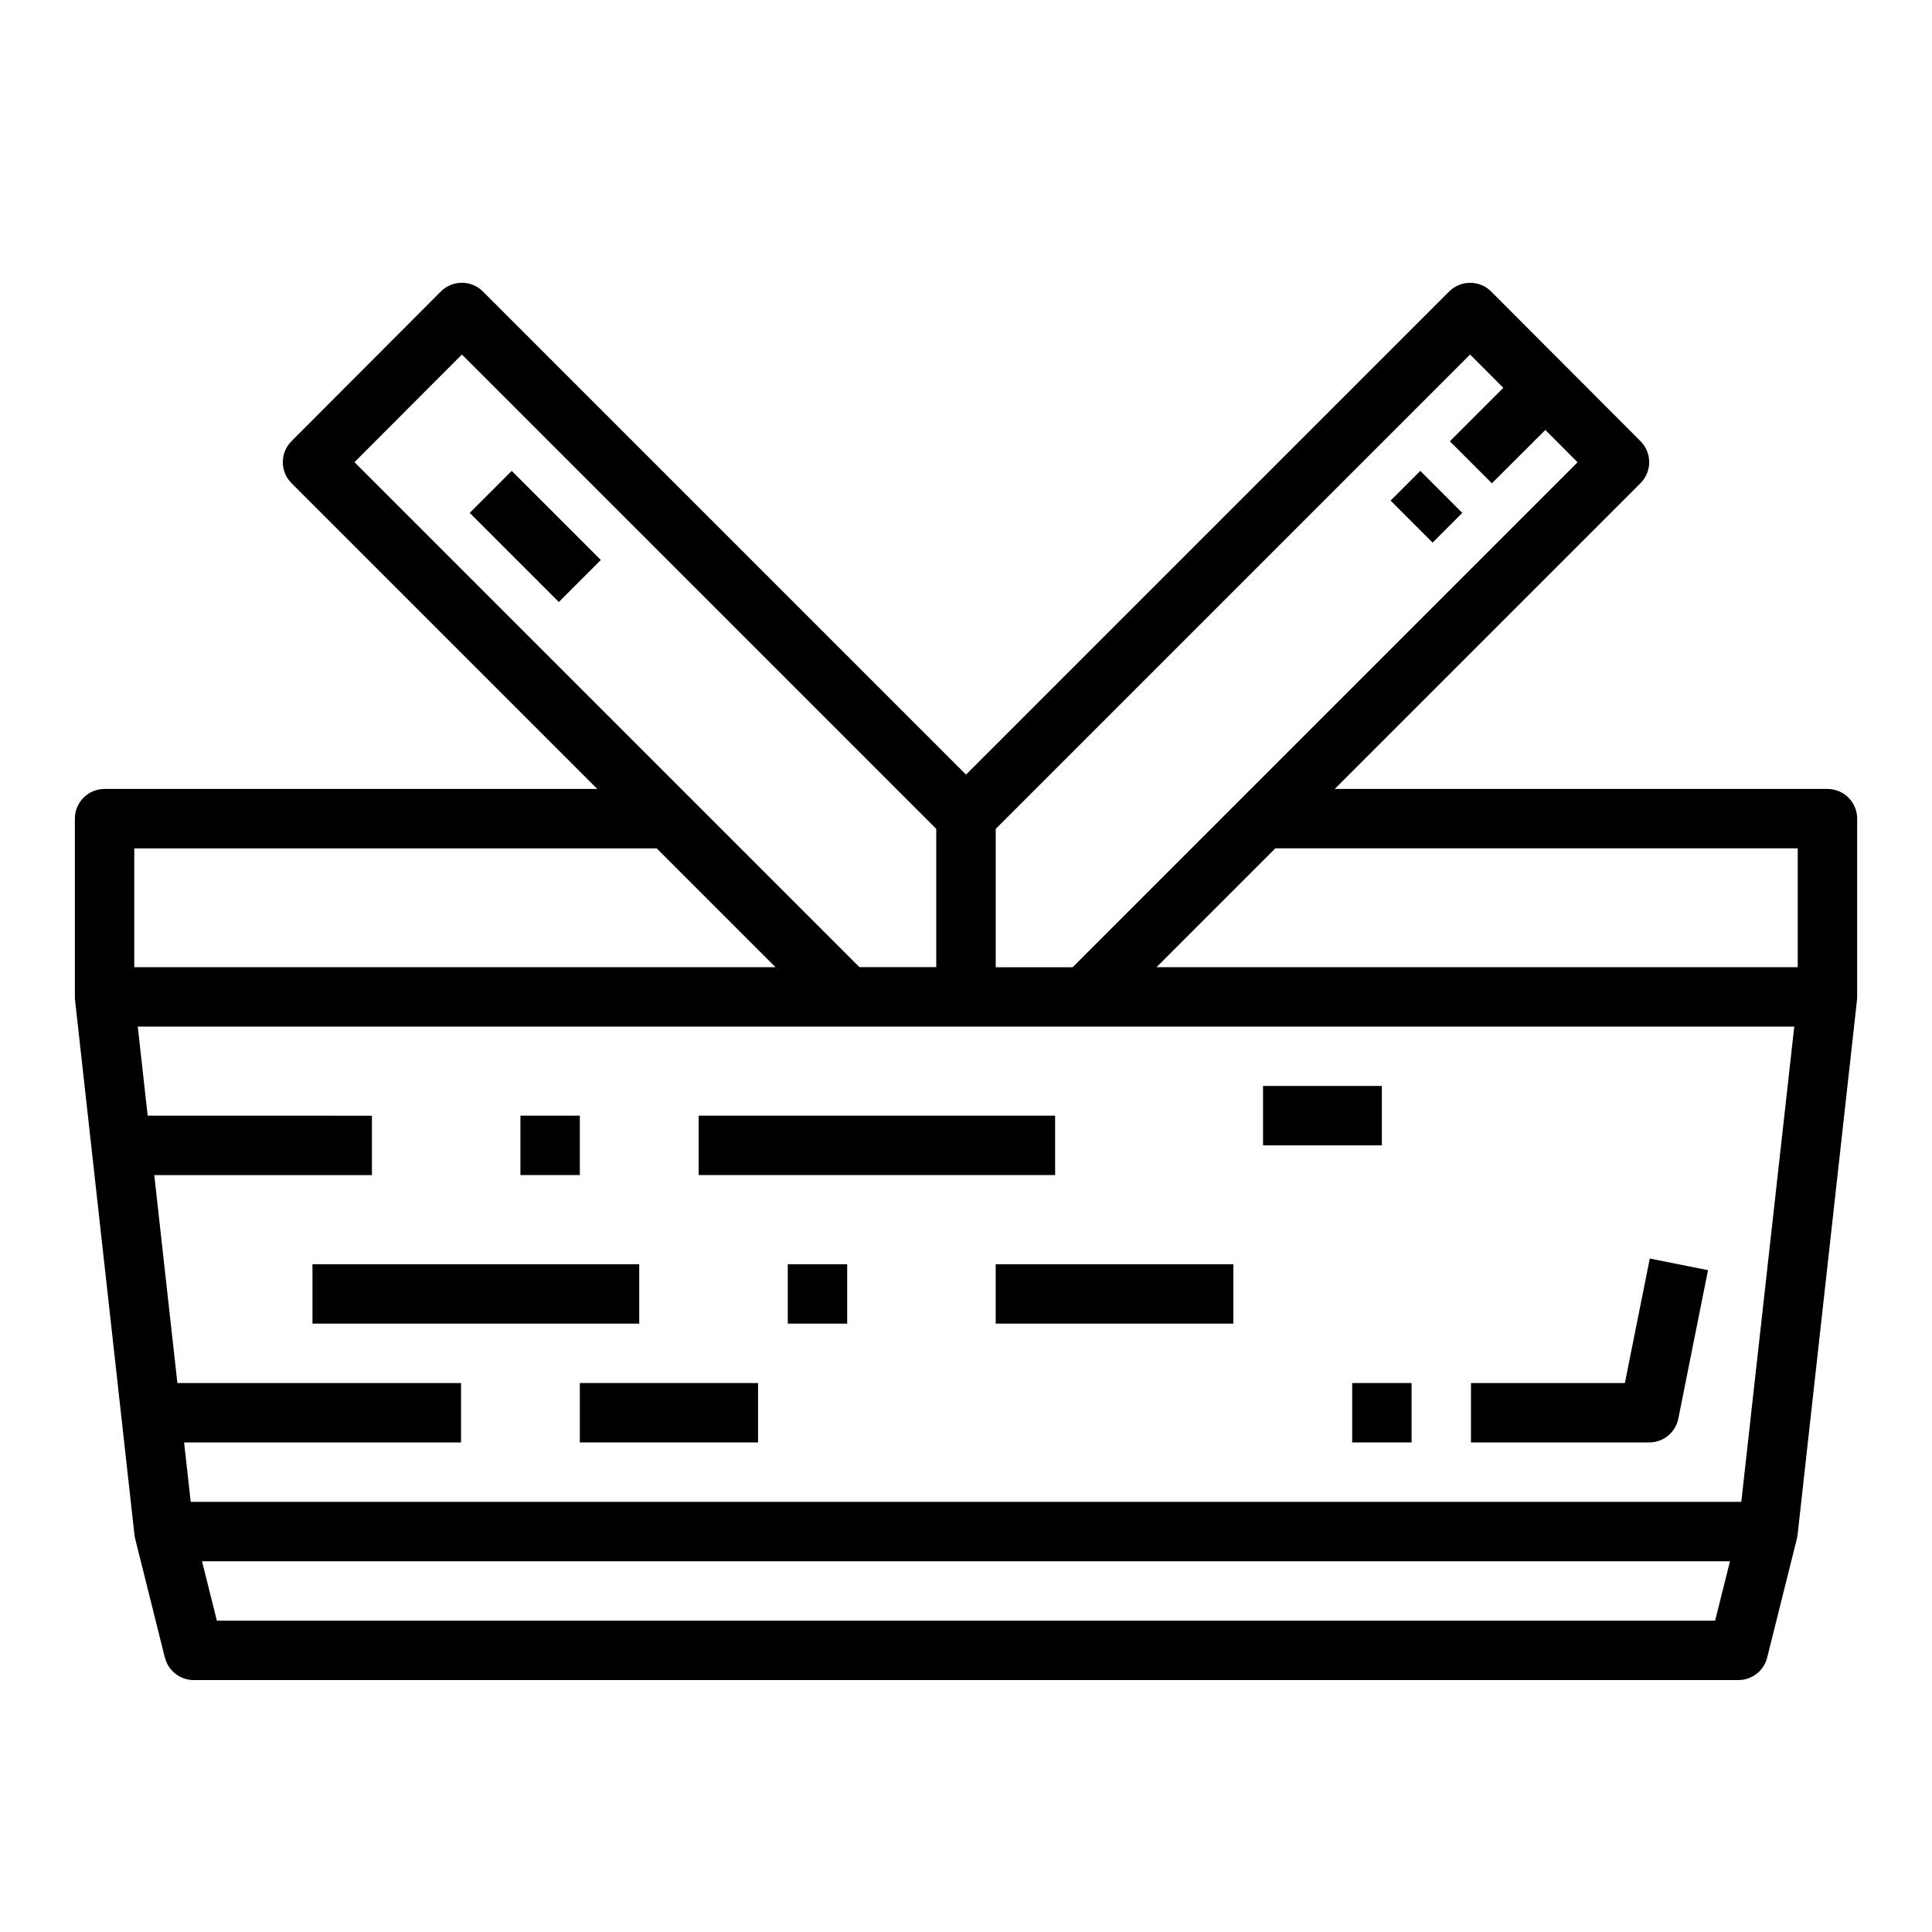 <?xml version="1.0" encoding="UTF-8"?>
<!-- The Best Svg Icon site in the world: iconSvg.co, Visit us! https://iconsvg.co -->
<svg fill="#000000" width="800px" height="800px" version="1.1" viewBox="144 144 512 512" xmlns="http://www.w3.org/2000/svg">
 <g>
  <path d="m628.29 353.08h-130.57l81.035-81.035c3.066-3.074 3.066-8.051 0-11.125l-39.582-39.664c-1.477-1.48-3.481-2.309-5.57-2.309s-4.094 0.828-5.57 2.309l-128.03 128.02-128.03-128.03c-1.477-1.48-3.481-2.309-5.57-2.309-2.09 0-4.094 0.828-5.57 2.309l-39.586 39.672c-3.07 3.074-3.07 8.051 0 11.125l81.039 81.035h-130.57c-4.348 0-7.875 3.523-7.875 7.871v47.23c0 0.156 0 0.715 0.047 0.859l15.742 141.7c0 0.219 0.156 0.898 0.188 1.039l7.871 31.488h0.008c0.871 3.508 4.019 5.969 7.633 5.969h409.35c3.613 0 6.762-2.461 7.637-5.969l7.871-31.488c0-0.141 0.164-0.789 0.188-1.039l15.742-141.7c0-0.141 0.047-0.699 0.047-0.859v-47.23h0.004c0-2.086-0.832-4.09-2.305-5.566-1.477-1.477-3.481-2.305-5.566-2.305zm-7.871 15.742v31.488h-169.93l31.488-31.488zm-14.957 173.18-410.92 0.004-1.754-15.742 73.391-0.004v-15.742h-75.172l-6.125-55.105h57.68v-15.742l-59.426-0.004-2.629-23.617 438.99 0.004zm-71.875-304.05 8.809 8.824-14.168 14.168 11.133 11.133 14.168-14.129 8.543 8.559-133.82 133.82-20.375-0.004v-36.66zm-267.18 0 125.71 125.71v36.637h-20.355l-133.82-133.82zm51.617 130.87 31.488 31.488h-169.93v-31.488zm280.5 204.67h-397.05l-3.938-15.742h404.93z"/>
  <path d="m574.61 510.52h-40.785v15.742h47.23c3.742 0 6.965-2.633 7.715-6.297l7.871-39.359-15.43-3.086z"/>
  <path d="m502.34 510.52h15.742v15.742h-15.742z"/>
  <path d="m226.81 479.03h86.594v15.742h-86.594z"/>
  <path d="m297.66 510.52h47.23v15.742h-47.23z"/>
  <path d="m329.15 439.66h94.465v15.742h-94.465z"/>
  <path d="m407.87 479.03h62.977v15.742h-62.977z"/>
  <path d="m281.92 439.66h15.742v15.742h-15.742z"/>
  <path d="m478.72 431.79h31.488v15.742h-31.488z"/>
  <path d="m352.77 479.03h15.742v15.742h-15.742z"/>
  <path d="m512.52 276.66 7.871-7.871 11.133 11.133-7.871 7.871z"/>
  <path d="m268.48 279.92 11.133-11.133 23.617 23.617-11.133 11.133z"/>
 </g>
</svg>